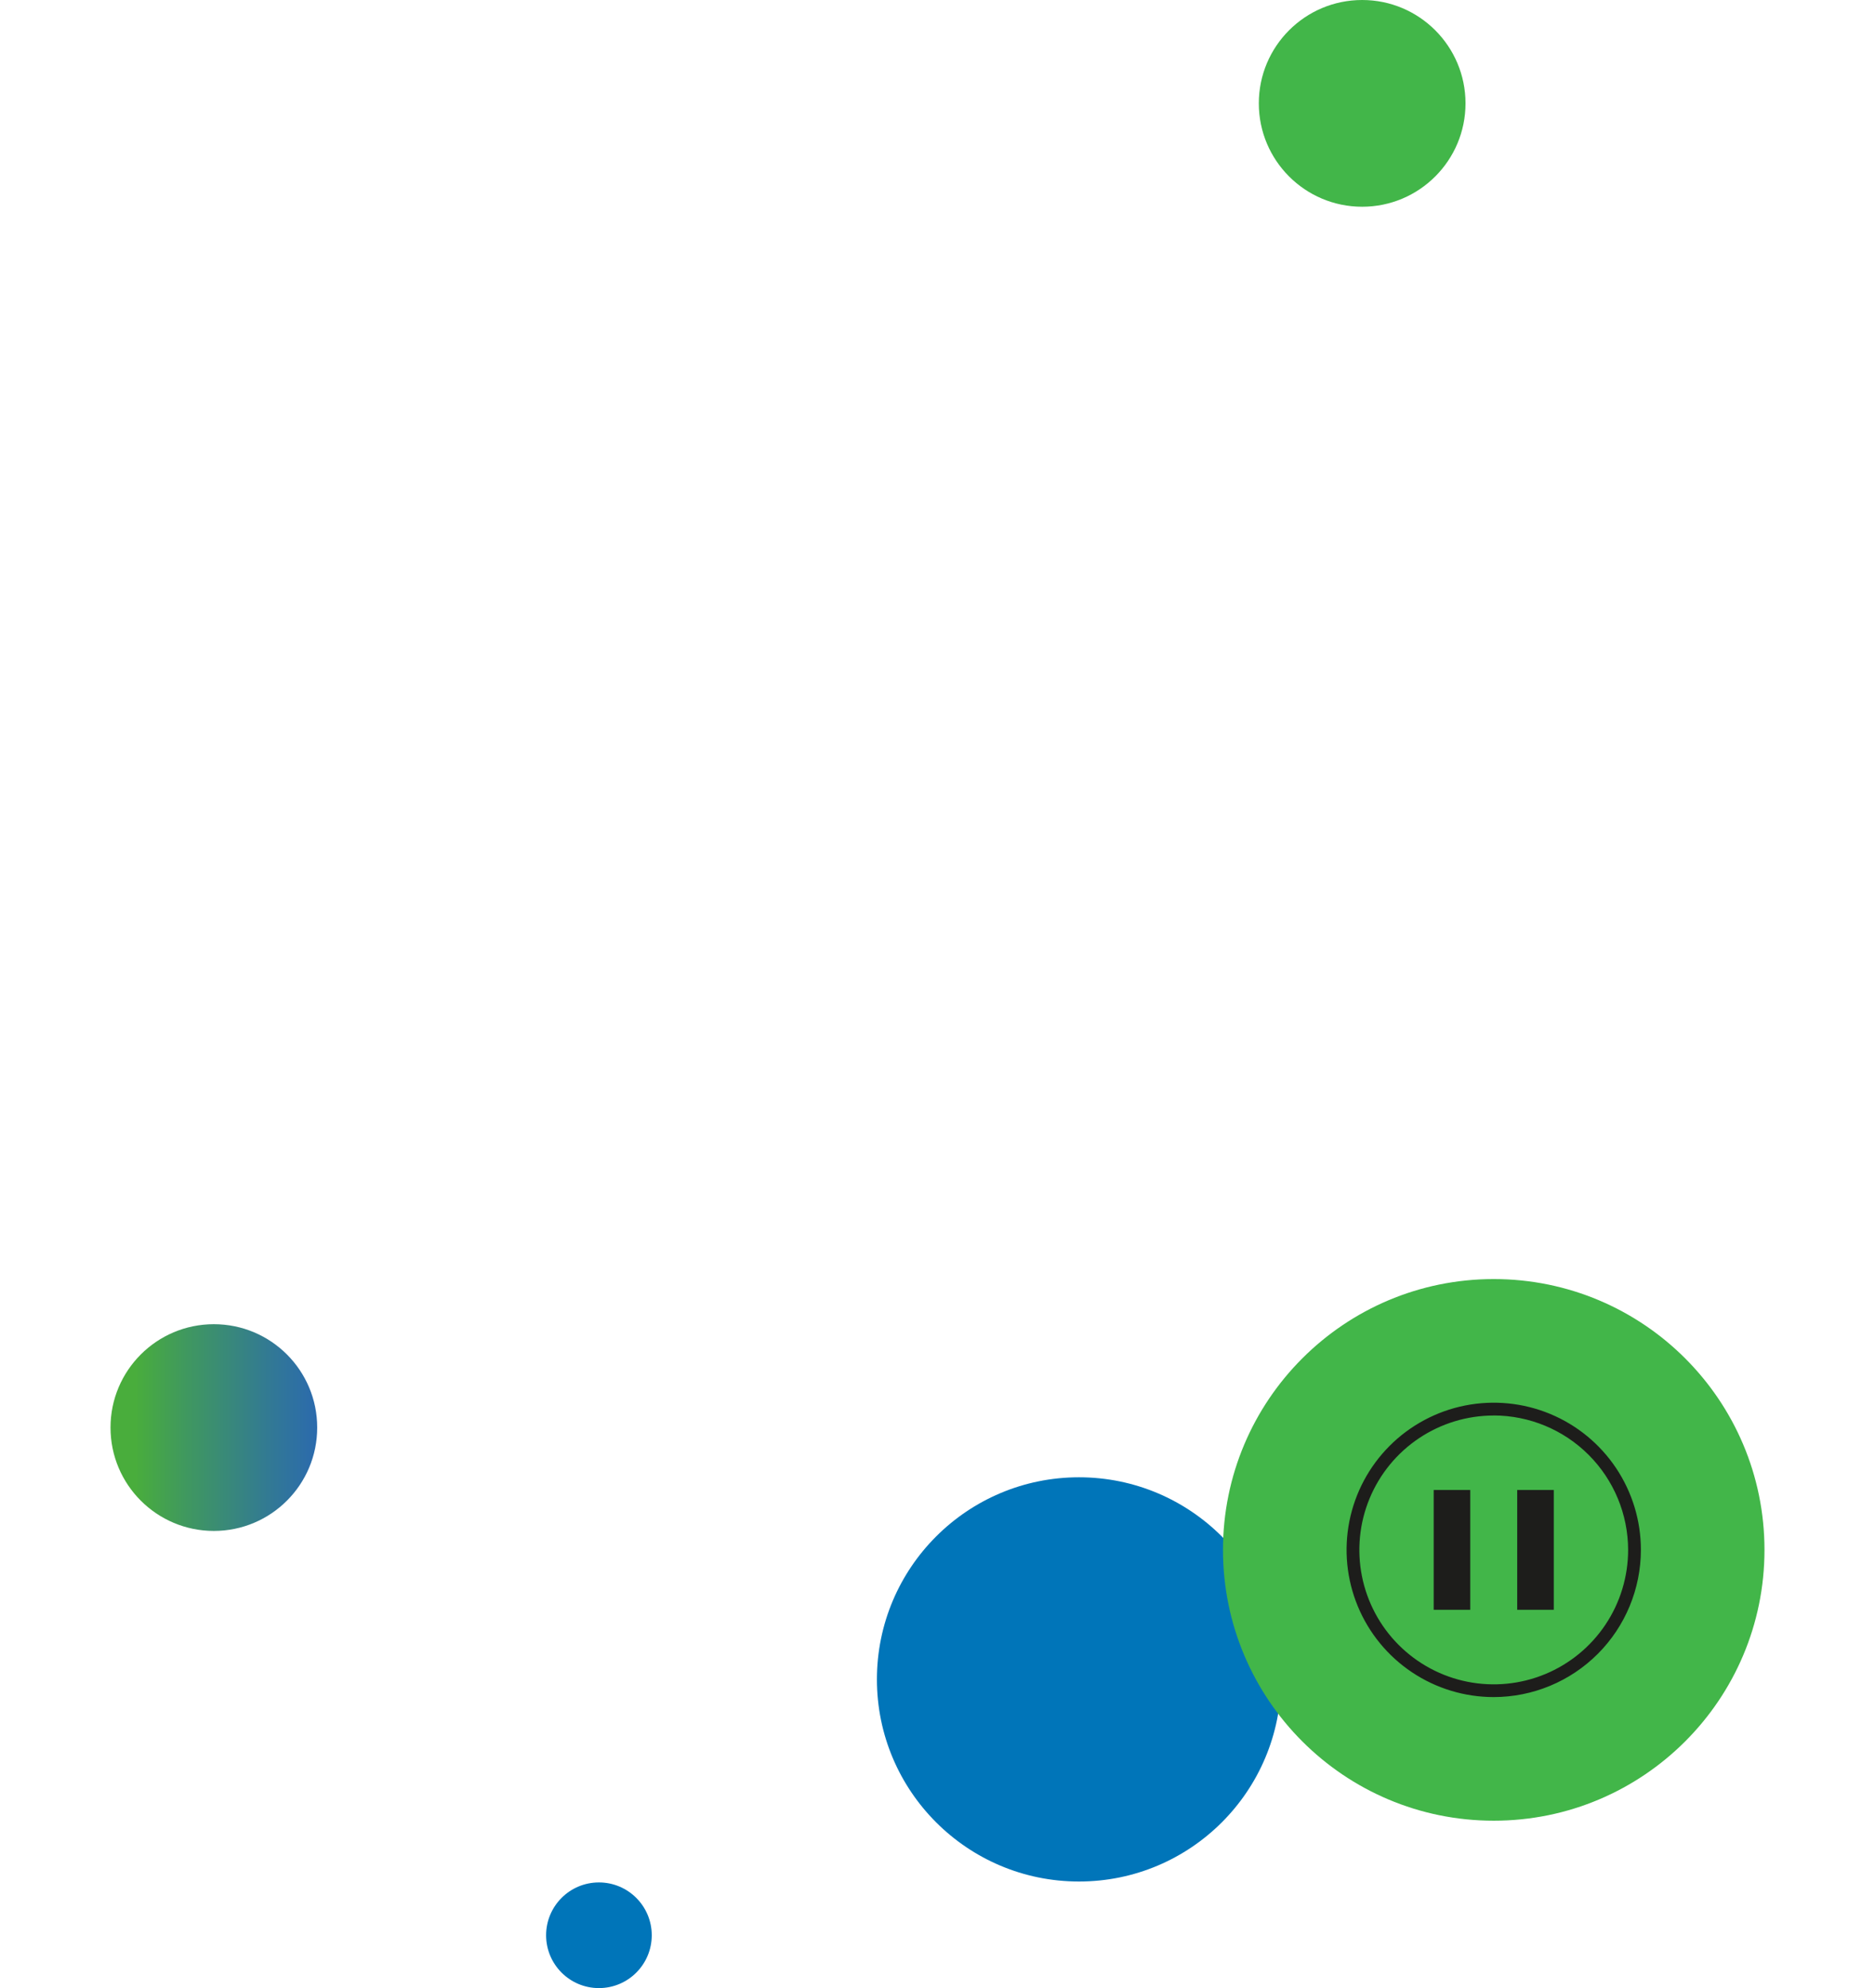 <svg width="766" height="812" viewBox="0 0 766 812" fill="none" xmlns="http://www.w3.org/2000/svg">
<path d="M440.8 768.47C486.391 768.47 523.35 731.511 523.35 685.92C523.35 640.329 486.391 603.37 440.8 603.37C395.209 603.37 358.25 640.329 358.25 685.92C358.25 731.511 395.209 768.47 440.8 768.47Z" fill="#0075B9"/>
<path d="M610.239 743.63C671.327 743.63 720.849 694.108 720.849 633.02C720.849 571.932 671.327 522.41 610.239 522.41C549.151 522.41 499.629 571.932 499.629 633.02C499.629 694.108 549.151 743.63 610.239 743.63Z" fill="#42B649"/>
<path d="M556.49 84.44C579.807 84.44 598.71 65.537 598.71 42.22C598.71 18.902 579.807 0 556.49 0C533.172 0 514.27 18.902 514.27 42.22C514.27 65.537 533.172 84.44 556.49 84.44Z" fill="#42B649"/>
<path d="M244.682 812C256.6 812 266.262 802.338 266.262 790.42C266.262 778.501 256.6 768.84 244.682 768.84C232.763 768.84 223.102 778.501 223.102 790.42C223.102 802.338 232.763 812 244.682 812Z" fill="#0075B9"/>
<path d="M87.368 625.28C110.686 625.28 129.588 606.377 129.588 583.06C129.588 559.742 110.686 540.84 87.368 540.84C64.051 540.84 45.148 559.742 45.148 583.06C45.148 606.377 64.051 625.28 87.368 625.28Z" fill="url(#paint0_linear_215_207)"/>
<path d="M610.241 693.14C598.351 693.14 586.729 689.615 576.842 683.01C566.956 676.405 559.25 667.016 554.699 656.032C550.148 645.048 548.957 632.961 551.275 621.299C553.593 609.637 559.317 598.925 567.723 590.516C576.129 582.108 586.839 576.38 598.5 574.058C610.161 571.736 622.248 572.924 633.234 577.471C644.22 582.018 653.611 589.721 660.219 599.605C666.828 609.489 670.357 621.111 670.361 633C670.348 648.943 664.01 664.229 652.739 675.504C641.468 686.779 626.184 693.122 610.241 693.14ZM610.241 578.14C599.383 578.14 588.769 581.36 579.74 587.393C570.712 593.425 563.675 601.999 559.52 612.031C555.365 622.063 554.278 633.101 556.396 643.751C558.514 654.4 563.743 664.183 571.421 671.861C579.099 679.538 588.881 684.767 599.531 686.886C610.18 689.004 621.219 687.917 631.25 683.761C641.282 679.606 649.856 672.57 655.889 663.541C661.921 654.513 665.141 643.899 665.141 633.04C665.12 618.485 659.33 604.531 649.039 594.237C638.749 583.942 624.797 578.147 610.241 578.12V578.14Z" fill="#1D1D1B"/>
<path d="M600.651 608.56H585.711V657.49H600.651V608.56Z" fill="#1D1D1B"/>
<path d="M634.768 608.56H619.828V657.49H634.768V608.56Z" fill="#1D1D1B"/>
<defs>
<linearGradient id="paint0_linear_215_207" x1="45.148" y1="583.06" x2="129.578" y2="583.06" gradientUnits="userSpaceOnUse">
<stop offset="0.12" stop-color="#49AD3C"/>
<stop offset="0.38" stop-color="#3F9761"/>
<stop offset="0.8" stop-color="#317798"/>
<stop offset="1" stop-color="#2B6AAD"/>
</linearGradient>
</defs>
</svg>
